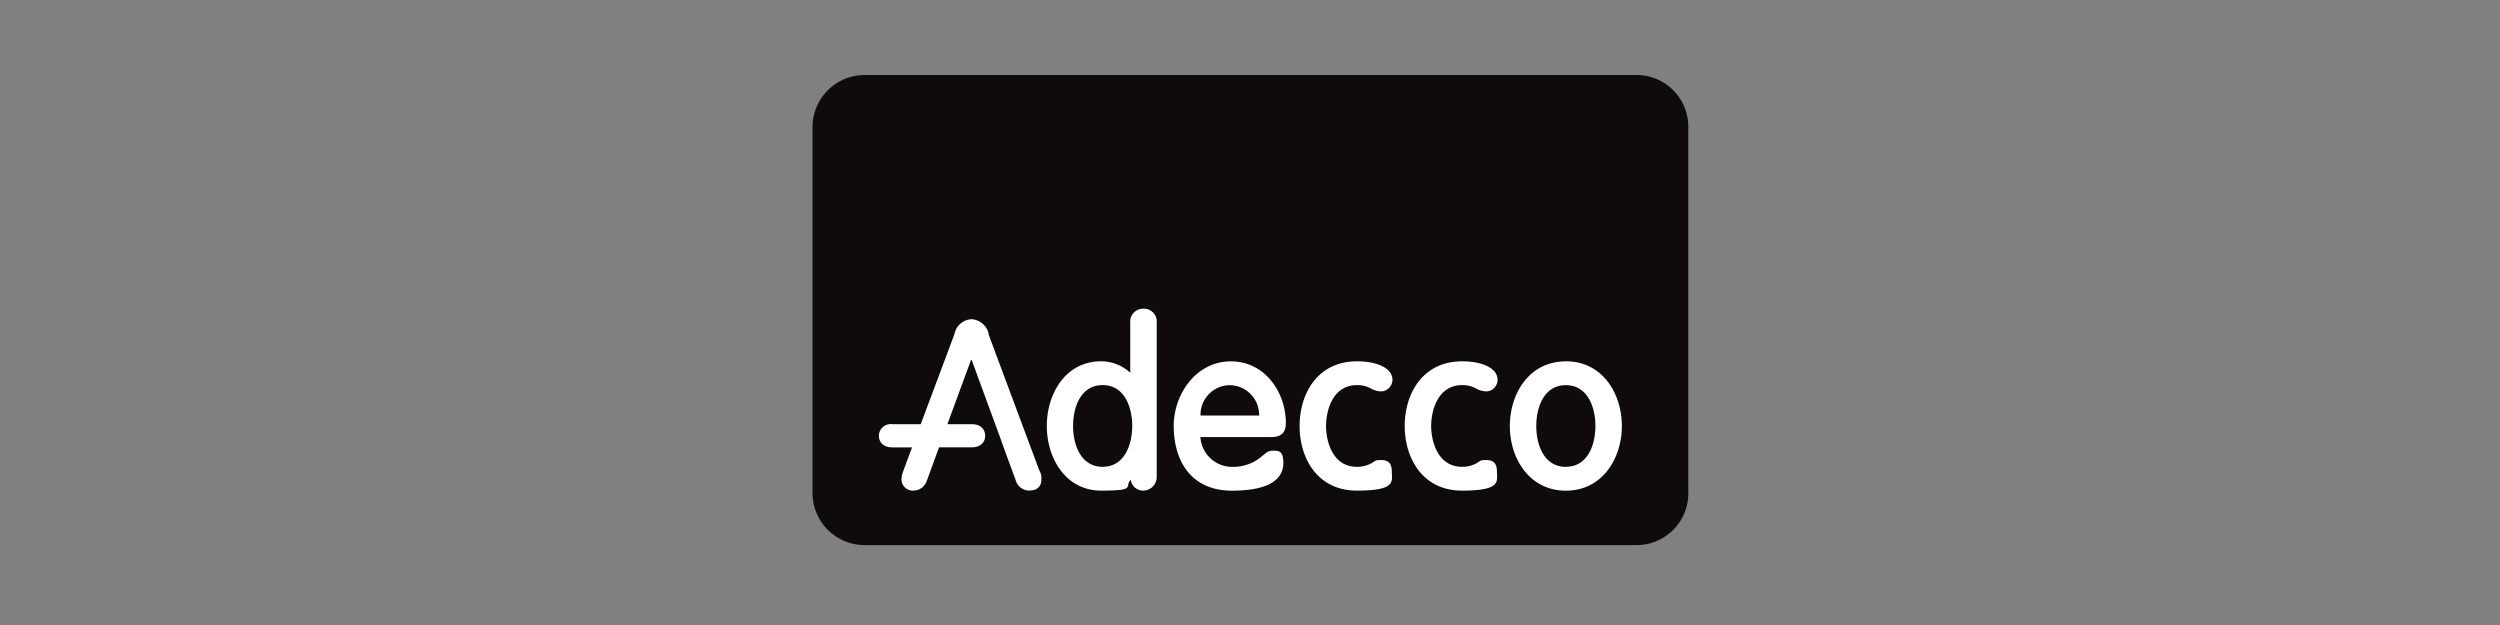 <svg xmlns="http://www.w3.org/2000/svg" width="200" height="50" viewBox="0 0 200 50"><rect x="0" y="0" width="200" height="50" fill="#808080" stroke="none"/><g transform="translate(-499 -127)"><path fill="none" d="M499 127h200v50H499z"/><g transform="translate(559 128)"><g transform="translate(5 5)"><path fill="#0f0b0b" d="M4.17 0A4.178 4.178 0 0 0 0 4.13v29.349a4.178 4.178 0 0 0 4.17 4.13h61.765a4.143 4.143 0 0 0 4.13-4.13V4.13A4.143 4.143 0 0 0 65.935 0Z"/><path fill="#fff" d="M26.482 18.694a1.035 1.035 0 0 0-1.062 1.113v4.009a3.465 3.465 0 0 0-2.325-.912c-2.857 0-4.35 2.6-4.35 5.172s1.494 5.172 4.35 5.172 1.824-.3 2.366-.872a.993.993 0 0 0 1.012.872 1.087 1.087 0 0 0 1.063-1.113V19.807a1.029 1.029 0 0 0-1.064-1.113m-3.26 12.65c-1.744 0-2.366-1.754-2.366-3.268s.621-3.268 2.366-3.268 2.366 1.764 2.366 3.268-.62 3.268-2.366 3.268Zm28.757-6.535a2.216 2.216 0 0 1 1.133.281 1.747 1.747 0 0 0 .792.221.931.931 0 0 0 .912-.932c0-.882-1.143-1.473-2.837-1.473-3.167 0-4.591 2.6-4.591 5.172s1.423 5.172 4.591 5.172 2.787-.762 2.787-1.514-.351-.932-.882-.932-.471.11-.692.221a2.321 2.321 0 0 1-1.213.321c-1.955 0-2.476-2.055-2.476-3.268s.519-3.27 2.479-3.27ZM14.1 20.729a1.5 1.5 0 0 0-1.373-1.193 1.459 1.459 0 0 0-1.363 1.163c0 .01-1.514 4.06-2.706 7.237H6.385a.941.941 0 0 0-1.073.932c0 .431.281.922 1.073.922h1.584c-.421 1.113-.7 1.874-.7 1.874a2 2 0 0 0-.15.682.9.9 0 0 0 .972.9 1.114 1.114 0 0 0 1.042-.762l.03-.07.842-2.305s.05-.14.11-.321h2.616c.792 0 1.083-.481 1.083-.922s-.281-.932-1.083-.932h-1.936c.5-1.373 1.413-3.849 1.914-5.212.531 1.463 2.275 6.2 2.275 6.2l.421 1.183.842 2.285a1.118 1.118 0 0 0 1.093.852c.762 0 .972-.451.972-.9a1.18 1.18 0 0 0-.16-.692c0 .01-4.08-10.936-4.08-10.936Zm29.459 4.08a2.216 2.216 0 0 1 1.133.281 1.747 1.747 0 0 0 .792.221.938.938 0 0 0 .912-.932c0-.882-1.143-1.473-2.837-1.473-3.167 0-4.591 2.6-4.591 5.172s1.413 5.172 4.591 5.172 2.787-.762 2.787-1.514-.351-.932-.882-.932-.471.11-.692.221a2.333 2.333 0 0 1-1.223.321c-1.955 0-2.466-2.055-2.466-3.268s.521-3.268 2.466-3.268Zm16.709-1.9c-2.947 0-4.481 2.6-4.481 5.172s1.544 5.172 4.481 5.172 4.481-2.6 4.481-5.172-1.531-5.177-4.478-5.177Zm0 8.44c-1.744 0-2.366-1.754-2.366-3.268s.621-3.268 2.366-3.268 2.366 1.764 2.366 3.268-.622 3.263-2.363 3.263Zm-22.4-3.508c0-2.426-1.644-4.932-4.4-4.932s-4.571 2.6-4.571 5.172 1.223 5.172 4.661 5.172 4.11-1.213 4.11-2.225-.431-.972-.842-.972-.541.19-.832.411a3.522 3.522 0 0 1-2.416.882 2.541 2.541 0 0 1-2.546-2.386h5.68c.782 0 1.153-.351 1.153-1.113Zm-6.826-.6a2.361 2.361 0 0 1 2.426-2.426 2.386 2.386 0 0 1 2.265 2.426Z"/></g></g></g></svg>